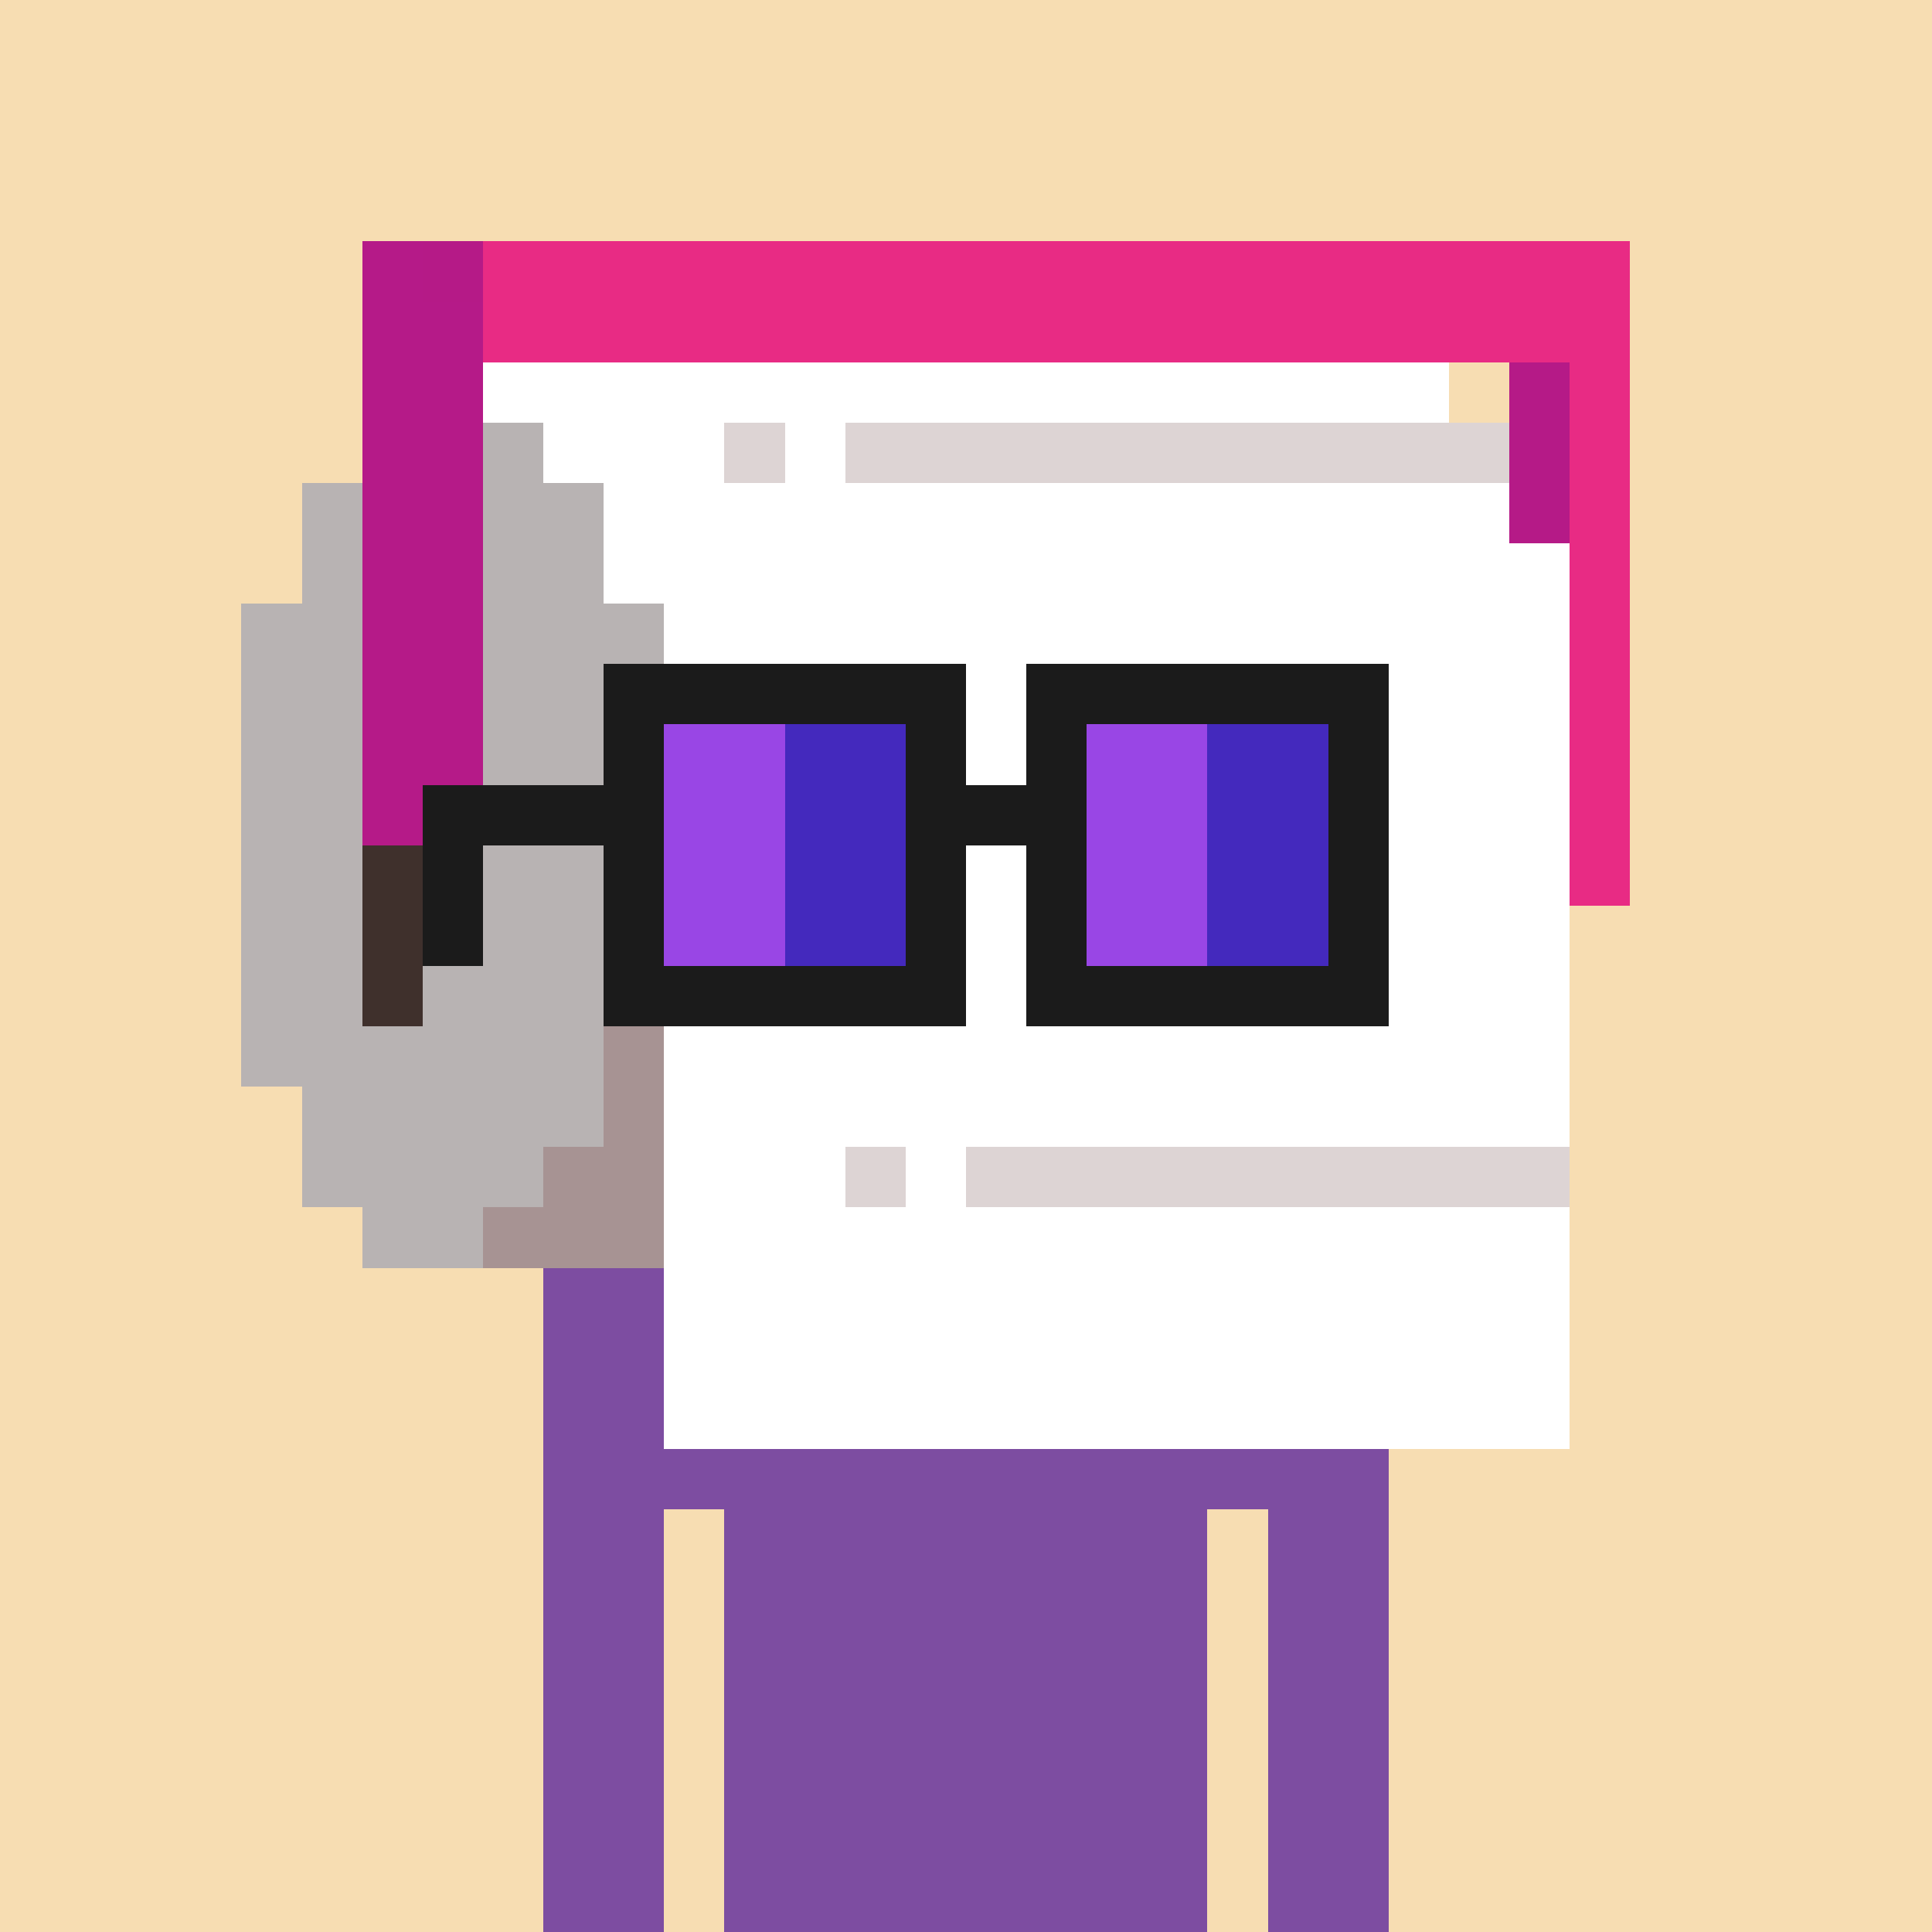 <svg width="320" height="320" viewBox="0 0 320 320" xmlns="http://www.w3.org/2000/svg" shape-rendering="crispEdges"><rect width="100%" height="100%" fill="#f7ddb2" /><rect width="40" height="10" x="90" y="210" fill="#fffdf4" /><rect width="70" height="10" x="130" y="210" fill="#fcf1bc" /><rect width="30" height="10" x="200" y="210" fill="#fffdf4" /><rect width="140" height="10" x="90" y="220" fill="#fffdf4" /><rect width="10" height="10" x="90" y="230" fill="#fffdf4" /><rect width="20" height="10" x="100" y="230" fill="#fcf1bc" /><rect width="110" height="10" x="120" y="230" fill="#fffdf4" /><rect width="10" height="10" x="90" y="240" fill="#fffdf4" /><rect width="20" height="10" x="100" y="240" fill="#fcf1bc" /><rect width="110" height="10" x="120" y="240" fill="#fffdf4" /><rect width="10" height="10" x="90" y="250" fill="#fffdf4" /><rect width="10" height="10" x="100" y="250" fill="#fcf1bc" /><rect width="110" height="10" x="120" y="250" fill="#fffdf4" /><rect width="20" height="10" x="90" y="260" fill="#fffdf4" /><rect width="110" height="10" x="120" y="260" fill="#fffdf4" /><rect width="20" height="10" x="90" y="270" fill="#fffdf4" /><rect width="110" height="10" x="120" y="270" fill="#fffdf4" /><rect width="20" height="10" x="90" y="280" fill="#fffdf4" /><rect width="110" height="10" x="120" y="280" fill="#fffdf4" /><rect width="20" height="10" x="90" y="290" fill="#fffdf4" /><rect width="110" height="10" x="120" y="290" fill="#fffdf4" /><rect width="20" height="10" x="90" y="300" fill="#fffdf4" /><rect width="110" height="10" x="120" y="300" fill="#fffdf4" /><rect width="20" height="10" x="90" y="310" fill="#fffdf4" /><rect width="110" height="10" x="120" y="310" fill="#fffdf4" /><rect width="140" height="10" x="90" y="210" fill="#7d4da1" /><rect width="140" height="10" x="90" y="220" fill="#7d4da1" /><rect width="140" height="10" x="90" y="230" fill="#7d4da1" /><rect width="140" height="10" x="90" y="240" fill="#7d4da1" /><rect width="20" height="10" x="90" y="250" fill="#7d4da1" /><rect width="10" height="10" x="110" y="250" fill="#f7ddb2" /><rect width="80" height="10" x="120" y="250" fill="#7d4da1" /><rect width="10" height="10" x="200" y="250" fill="#f7ddb2" /><rect width="20" height="10" x="210" y="250" fill="#7d4da1" /><rect width="20" height="10" x="90" y="260" fill="#7d4da1" /><rect width="10" height="10" x="110" y="260" fill="#f7ddb2" /><rect width="80" height="10" x="120" y="260" fill="#7d4da1" /><rect width="10" height="10" x="200" y="260" fill="#f7ddb2" /><rect width="20" height="10" x="210" y="260" fill="#7d4da1" /><rect width="20" height="10" x="90" y="270" fill="#7d4da1" /><rect width="10" height="10" x="110" y="270" fill="#f7ddb2" /><rect width="80" height="10" x="120" y="270" fill="#7d4da1" /><rect width="10" height="10" x="200" y="270" fill="#f7ddb2" /><rect width="20" height="10" x="210" y="270" fill="#7d4da1" /><rect width="20" height="10" x="90" y="280" fill="#7d4da1" /><rect width="10" height="10" x="110" y="280" fill="#f7ddb2" /><rect width="80" height="10" x="120" y="280" fill="#7d4da1" /><rect width="10" height="10" x="200" y="280" fill="#f7ddb2" /><rect width="20" height="10" x="210" y="280" fill="#7d4da1" /><rect width="20" height="10" x="90" y="290" fill="#7d4da1" /><rect width="10" height="10" x="110" y="290" fill="#f7ddb2" /><rect width="80" height="10" x="120" y="290" fill="#7d4da1" /><rect width="10" height="10" x="200" y="290" fill="#f7ddb2" /><rect width="20" height="10" x="210" y="290" fill="#7d4da1" /><rect width="20" height="10" x="90" y="300" fill="#7d4da1" /><rect width="10" height="10" x="110" y="300" fill="#f7ddb2" /><rect width="80" height="10" x="120" y="300" fill="#7d4da1" /><rect width="10" height="10" x="200" y="300" fill="#f7ddb2" /><rect width="20" height="10" x="210" y="300" fill="#7d4da1" /><rect width="20" height="10" x="90" y="310" fill="#7d4da1" /><rect width="10" height="10" x="110" y="310" fill="#f7ddb2" /><rect width="80" height="10" x="120" y="310" fill="#7d4da1" /><rect width="10" height="10" x="200" y="310" fill="#f7ddb2" /><rect width="20" height="10" x="210" y="310" fill="#7d4da1" /><rect width="10" height="10" x="60" y="40" fill="#b51a88" /><rect width="10" height="10" x="70" y="40" fill="#b51a87" /><rect width="190" height="10" x="80" y="40" fill="#e82b84" /><rect width="20" height="10" x="60" y="50" fill="#b51a88" /><rect width="190" height="10" x="80" y="50" fill="#e82b84" /><rect width="20" height="10" x="60" y="60" fill="#b51a88" /><rect width="160" height="10" x="80" y="60" fill="#ffffff" /><rect width="10" height="10" x="250" y="60" fill="#b51a87" /><rect width="10" height="10" x="260" y="60" fill="#e82b84" /><rect width="20" height="10" x="60" y="70" fill="#b51a88" /><rect width="10" height="10" x="80" y="70" fill="#b8b3b3" /><rect width="30" height="10" x="90" y="70" fill="#ffffff" /><rect width="10" height="10" x="120" y="70" fill="#ddd4d4" /><rect width="10" height="10" x="130" y="70" fill="#ffffff" /><rect width="110" height="10" x="140" y="70" fill="#ddd4d4" /><rect width="10" height="10" x="250" y="70" fill="#b51a87" /><rect width="10" height="10" x="260" y="70" fill="#e82b84" /><rect width="10" height="10" x="50" y="80" fill="#b8b3b3" /><rect width="20" height="10" x="60" y="80" fill="#b51a88" /><rect width="20" height="10" x="80" y="80" fill="#b8b3b3" /><rect width="150" height="10" x="100" y="80" fill="#ffffff" /><rect width="10" height="10" x="250" y="80" fill="#b51a87" /><rect width="10" height="10" x="260" y="80" fill="#e82b84" /><rect width="10" height="10" x="50" y="90" fill="#b8b3b3" /><rect width="20" height="10" x="60" y="90" fill="#b51a88" /><rect width="20" height="10" x="80" y="90" fill="#b8b3b3" /><rect width="160" height="10" x="100" y="90" fill="#ffffff" /><rect width="10" height="10" x="260" y="90" fill="#e82b84" /><rect width="20" height="10" x="40" y="100" fill="#b8b3b3" /><rect width="20" height="10" x="60" y="100" fill="#b51a88" /><rect width="30" height="10" x="80" y="100" fill="#b8b3b3" /><rect width="150" height="10" x="110" y="100" fill="#ffffff" /><rect width="10" height="10" x="260" y="100" fill="#e82b84" /><rect width="20" height="10" x="40" y="110" fill="#b8b3b3" /><rect width="20" height="10" x="60" y="110" fill="#b51a88" /><rect width="30" height="10" x="80" y="110" fill="#b8b3b3" /><rect width="150" height="10" x="110" y="110" fill="#ffffff" /><rect width="10" height="10" x="260" y="110" fill="#e82b84" /><rect width="20" height="10" x="40" y="120" fill="#b8b3b3" /><rect width="20" height="10" x="60" y="120" fill="#b51a88" /><rect width="30" height="10" x="80" y="120" fill="#b8b3b3" /><rect width="150" height="10" x="110" y="120" fill="#ffffff" /><rect width="10" height="10" x="260" y="120" fill="#e82b84" /><rect width="20" height="10" x="40" y="130" fill="#b8b3b3" /><rect width="20" height="10" x="60" y="130" fill="#b51a88" /><rect width="30" height="10" x="80" y="130" fill="#b8b3b3" /><rect width="150" height="10" x="110" y="130" fill="#ffffff" /><rect width="10" height="10" x="260" y="130" fill="#e82b84" /><rect width="20" height="10" x="40" y="140" fill="#b8b3b3" /><rect width="10" height="10" x="60" y="140" fill="#3f302c" /><rect width="10" height="10" x="70" y="140" fill="#b51a88" /><rect width="30" height="10" x="80" y="140" fill="#b8b3b3" /><rect width="150" height="10" x="110" y="140" fill="#ffffff" /><rect width="10" height="10" x="260" y="140" fill="#e82b84" /><rect width="20" height="10" x="40" y="150" fill="#b8b3b3" /><rect width="20" height="10" x="60" y="150" fill="#3f302c" /><rect width="30" height="10" x="80" y="150" fill="#b8b3b3" /><rect width="150" height="10" x="110" y="150" fill="#ffffff" /><rect width="20" height="10" x="40" y="160" fill="#b8b3b3" /><rect width="10" height="10" x="60" y="160" fill="#3f302c" /><rect width="40" height="10" x="70" y="160" fill="#b8b3b3" /><rect width="150" height="10" x="110" y="160" fill="#ffffff" /><rect width="60" height="10" x="40" y="170" fill="#b8b3b3" /><rect width="10" height="10" x="100" y="170" fill="#a79393" /><rect width="150" height="10" x="110" y="170" fill="#ffffff" /><rect width="50" height="10" x="50" y="180" fill="#b8b3b3" /><rect width="10" height="10" x="100" y="180" fill="#a79393" /><rect width="150" height="10" x="110" y="180" fill="#ffffff" /><rect width="40" height="10" x="50" y="190" fill="#b8b3b3" /><rect width="20" height="10" x="90" y="190" fill="#a79393" /><rect width="30" height="10" x="110" y="190" fill="#ffffff" /><rect width="10" height="10" x="140" y="190" fill="#ddd4d4" /><rect width="10" height="10" x="150" y="190" fill="#ffffff" /><rect width="100" height="10" x="160" y="190" fill="#ddd4d4" /><rect width="20" height="10" x="60" y="200" fill="#b8b3b3" /><rect width="30" height="10" x="80" y="200" fill="#a79393" /><rect width="150" height="10" x="110" y="200" fill="#ffffff" /><rect width="150" height="10" x="110" y="210" fill="#ffffff" /><rect width="150" height="10" x="110" y="220" fill="#ffffff" /><rect width="150" height="10" x="110" y="230" fill="#ffffff" /><rect width="60" height="10" x="100" y="110" fill="#1b1b1b" /><rect width="60" height="10" x="170" y="110" fill="#1b1b1b" /><rect width="10" height="10" x="100" y="120" fill="#1b1b1b" /><rect width="20" height="10" x="110" y="120" fill="#9946e5" /><rect width="20" height="10" x="130" y="120" fill="#4429bd" /><rect width="10" height="10" x="150" y="120" fill="#1b1b1b" /><rect width="10" height="10" x="170" y="120" fill="#1b1b1b" /><rect width="20" height="10" x="180" y="120" fill="#9946e5" /><rect width="20" height="10" x="200" y="120" fill="#4429bd" /><rect width="10" height="10" x="220" y="120" fill="#1b1b1b" /><rect width="40" height="10" x="70" y="130" fill="#1b1b1b" /><rect width="20" height="10" x="110" y="130" fill="#9946e5" /><rect width="20" height="10" x="130" y="130" fill="#4429bd" /><rect width="30" height="10" x="150" y="130" fill="#1b1b1b" /><rect width="20" height="10" x="180" y="130" fill="#9946e5" /><rect width="20" height="10" x="200" y="130" fill="#4429bd" /><rect width="10" height="10" x="220" y="130" fill="#1b1b1b" /><rect width="10" height="10" x="70" y="140" fill="#1b1b1b" /><rect width="10" height="10" x="100" y="140" fill="#1b1b1b" /><rect width="20" height="10" x="110" y="140" fill="#9946e5" /><rect width="20" height="10" x="130" y="140" fill="#4429bd" /><rect width="10" height="10" x="150" y="140" fill="#1b1b1b" /><rect width="10" height="10" x="170" y="140" fill="#1b1b1b" /><rect width="20" height="10" x="180" y="140" fill="#9946e5" /><rect width="20" height="10" x="200" y="140" fill="#4429bd" /><rect width="10" height="10" x="220" y="140" fill="#1b1b1b" /><rect width="10" height="10" x="70" y="150" fill="#1b1b1b" /><rect width="10" height="10" x="100" y="150" fill="#1b1b1b" /><rect width="20" height="10" x="110" y="150" fill="#9946e5" /><rect width="20" height="10" x="130" y="150" fill="#4429bd" /><rect width="10" height="10" x="150" y="150" fill="#1b1b1b" /><rect width="10" height="10" x="170" y="150" fill="#1b1b1b" /><rect width="20" height="10" x="180" y="150" fill="#9946e5" /><rect width="20" height="10" x="200" y="150" fill="#4429bd" /><rect width="10" height="10" x="220" y="150" fill="#1b1b1b" /><rect width="60" height="10" x="100" y="160" fill="#1b1b1b" /><rect width="60" height="10" x="170" y="160" fill="#1b1b1b" /></svg>